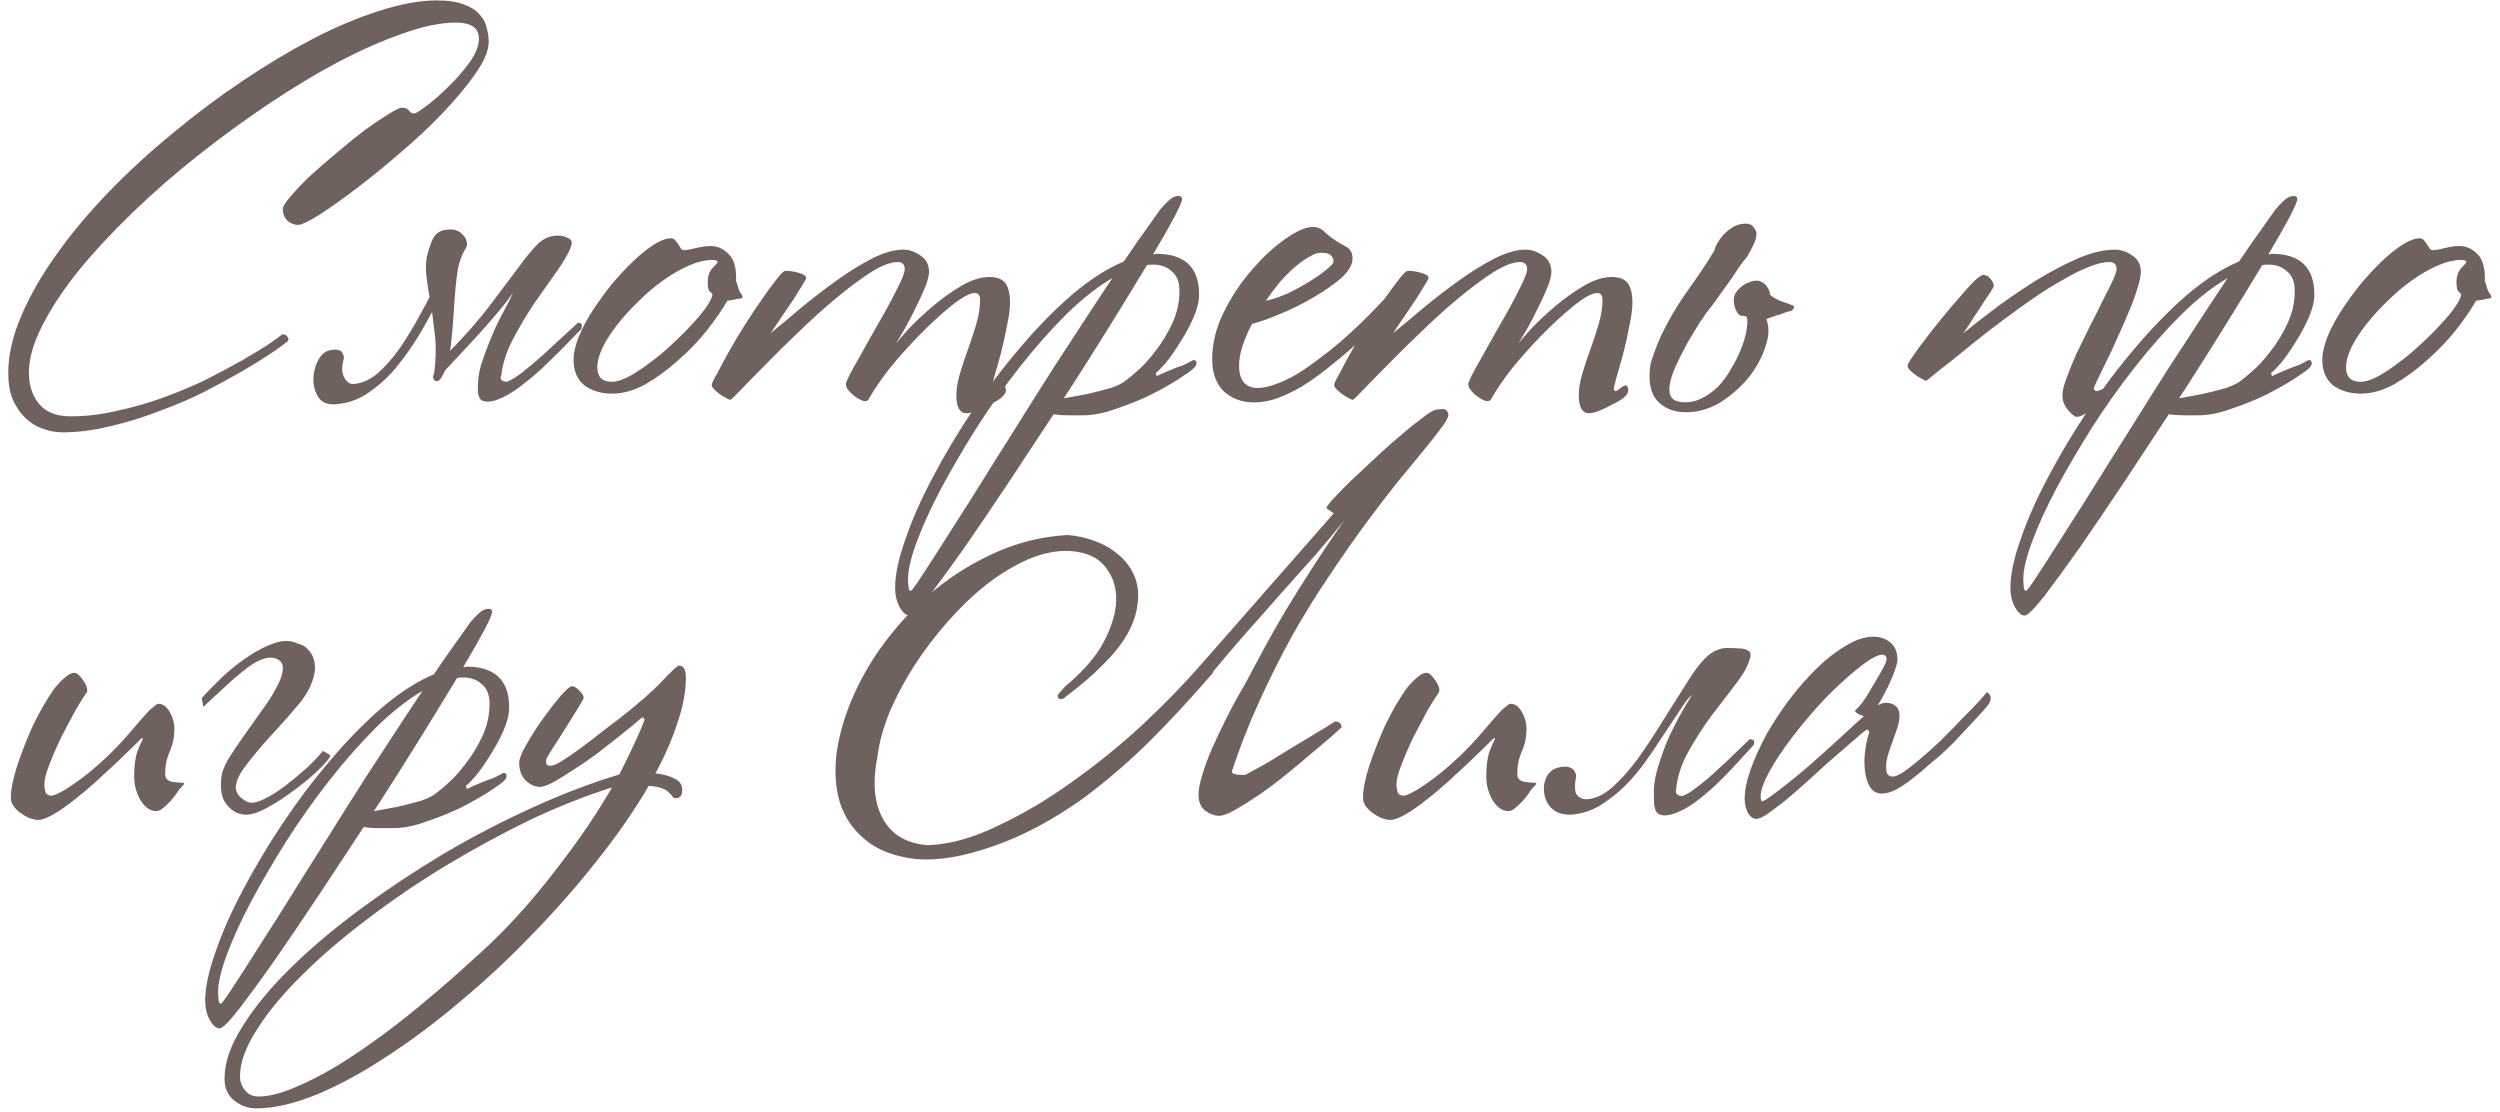 <?xml version="1.0" encoding="UTF-8"?> <svg xmlns="http://www.w3.org/2000/svg" width="218" height="97" viewBox="0 0 218 97" fill="none"><path d="M42.615 3.635C42.615 4.385 42.24 5.3 41.49 6.38C40.74 7.46 39.795 8.6 38.655 9.8C37.545 10.97 36.3 12.14 34.92 13.31C33.57 14.48 32.28 15.53 31.05 16.46C29.82 17.39 28.74 18.155 27.81 18.755C26.88 19.325 26.28 19.61 26.01 19.61C25.68 19.61 25.365 19.49 25.065 19.25C24.795 18.98 24.66 18.635 24.66 18.215C24.66 18.005 24.885 17.645 25.335 17.135C25.785 16.595 26.355 15.995 27.045 15.335C27.765 14.675 28.545 14 29.385 13.31C30.225 12.59 31.02 11.945 31.77 11.375C32.55 10.805 33.24 10.34 33.84 9.98C34.44 9.59 34.845 9.395 35.055 9.395C35.235 9.395 35.37 9.425 35.46 9.485C35.55 9.515 35.625 9.575 35.685 9.665C35.745 9.725 35.805 9.785 35.865 9.845C35.925 9.875 36.015 9.89 36.135 9.89C36.255 9.89 36.615 9.665 37.215 9.215C37.815 8.765 38.445 8.21 39.105 7.55C39.795 6.89 40.41 6.185 40.95 5.435C41.49 4.685 41.76 3.995 41.76 3.365C41.76 2.435 41.085 1.97 39.735 1.97C38.445 1.97 36.915 2.285 35.145 2.915C33.405 3.515 31.53 4.34 29.52 5.39C27.54 6.44 25.5 7.67 23.4 9.08C21.3 10.49 19.245 11.99 17.235 13.58C15.225 15.17 13.32 16.835 11.52 18.575C9.75 20.285 8.19 21.965 6.84 23.615C5.52 25.265 4.47 26.855 3.69 28.385C2.91 29.915 2.52 31.28 2.52 32.48C2.52 33.56 2.805 34.46 3.375 35.18C3.975 35.93 4.905 36.305 6.165 36.305C7.515 36.305 8.88 36.14 10.26 35.81C11.67 35.51 13.02 35.12 14.31 34.64C15.63 34.16 16.875 33.635 18.045 33.065C19.215 32.465 20.25 31.91 21.15 31.4C22.08 30.86 22.845 30.395 23.445 30.005C24.045 29.585 24.435 29.3 24.615 29.15C24.825 29.15 24.975 29.225 25.065 29.375C25.185 29.495 25.185 29.63 25.065 29.78C24.855 29.96 24.42 30.275 23.76 30.725C23.1 31.175 22.26 31.7 21.24 32.3C20.25 32.87 19.125 33.485 17.865 34.145C16.605 34.775 15.27 35.345 13.86 35.855C12.48 36.395 11.07 36.83 9.63 37.16C8.19 37.52 6.795 37.7 5.445 37.7C4.875 37.7 4.305 37.595 3.735 37.385C3.195 37.205 2.7 36.905 2.25 36.485C1.8 36.065 1.425 35.525 1.125 34.865C0.855 34.205 0.72 33.425 0.72 32.525C0.72 30.965 1.095 29.315 1.845 27.575C2.595 25.805 3.615 24.02 4.905 22.22C6.195 20.39 7.71 18.575 9.45 16.775C11.19 14.975 13.05 13.265 15.03 11.645C17.01 9.995 19.05 8.465 21.15 7.055C23.25 5.645 25.305 4.415 27.315 3.365C29.355 2.315 31.29 1.505 33.12 0.935C34.98 0.335 36.645 0.035 38.115 0.035C39.105 0.035 39.885 0.155 40.455 0.395C41.055 0.605 41.505 0.89 41.805 1.25C42.135 1.58 42.345 1.97 42.435 2.42C42.555 2.84 42.615 3.245 42.615 3.635ZM40.603 21.68C40.213 22.28 39.958 23.075 39.838 24.065C39.718 25.055 39.628 26.09 39.568 27.17C39.508 28.25 39.418 29.285 39.298 30.275L39.253 30.59C40.603 29.21 41.713 27.95 42.583 26.81C43.633 25.43 44.503 24.275 45.193 23.345C45.883 22.385 46.483 21.665 46.993 21.185C47.533 20.705 48.148 20.495 48.838 20.555C49.138 20.585 49.408 20.675 49.648 20.825C49.888 20.945 49.918 21.215 49.738 21.635C49.528 22.175 49.123 22.865 48.523 23.705C47.923 24.545 47.278 25.46 46.588 26.45C45.928 27.44 45.313 28.475 44.743 29.555C44.173 30.635 43.828 31.7 43.708 32.75C43.618 32.9 43.633 33.035 43.753 33.155C43.873 33.245 44.023 33.29 44.203 33.29C44.533 33.17 44.998 32.885 45.598 32.435C46.198 31.955 46.798 31.445 47.398 30.905C48.028 30.335 48.613 29.795 49.153 29.285C49.723 28.775 50.128 28.4 50.368 28.16C50.458 28.13 50.548 28.145 50.638 28.205C50.758 28.265 50.773 28.43 50.683 28.7C50.233 29.15 49.708 29.69 49.108 30.32C48.508 30.92 47.878 31.535 47.218 32.165C46.558 32.765 45.883 33.32 45.193 33.83C44.503 34.34 43.843 34.7 43.213 34.91C42.703 35.06 42.298 35.06 41.998 34.91C41.728 34.73 41.623 34.265 41.683 33.515C41.683 33.005 41.773 32.435 41.953 31.805C42.163 31.145 42.403 30.485 42.673 29.825C42.943 29.135 43.228 28.49 43.528 27.89C43.858 27.26 44.143 26.72 44.383 26.27C44.533 25.97 44.653 25.715 44.743 25.505C44.353 26.075 43.903 26.66 43.393 27.26C42.733 28.04 42.073 28.79 41.413 29.51C40.753 30.23 40.138 30.89 39.568 31.49C39.298 31.79 39.058 32.045 38.848 32.255L38.623 32.66C38.413 33.14 38.188 33.32 37.948 33.2C37.738 33.08 37.708 32.855 37.858 32.525C38.008 31.415 38.038 30.38 37.948 29.42C37.858 28.64 37.768 27.905 37.678 27.215C37.618 27.305 37.558 27.41 37.498 27.53C37.078 28.34 36.583 29.18 36.013 30.05C35.443 30.92 34.828 31.73 34.168 32.48C33.508 33.2 32.788 33.815 32.008 34.325C31.228 34.835 30.403 35.135 29.533 35.225C28.753 35.345 28.183 35.18 27.823 34.73C27.493 34.25 27.328 33.71 27.328 33.11C27.328 32.48 27.478 31.895 27.778 31.355C28.078 30.815 28.498 30.53 29.038 30.5C29.248 30.47 29.428 30.485 29.578 30.545C29.758 30.575 29.893 30.755 29.983 31.085V31.265C29.863 31.685 29.818 32.045 29.848 32.345C29.878 32.615 29.953 32.84 30.073 33.02C30.193 33.2 30.328 33.335 30.478 33.425C30.658 33.485 30.823 33.5 30.973 33.47C31.663 33.38 32.308 33.08 32.908 32.57C33.538 32.03 34.168 31.325 34.798 30.455C35.428 29.555 36.073 28.49 36.733 27.26C36.973 26.84 37.213 26.39 37.453 25.91C37.363 25.4 37.288 24.905 37.228 24.425C37.108 23.675 37.108 22.985 37.228 22.355C37.468 21.395 37.723 20.765 37.993 20.465C38.293 20.135 38.773 19.985 39.433 20.015C39.583 20.015 39.748 20.06 39.928 20.15C40.138 20.24 40.303 20.375 40.423 20.555C40.573 20.705 40.663 20.885 40.693 21.095C40.753 21.275 40.723 21.47 40.603 21.68ZM64.64 25.64C64.85 25.91 64.775 26.045 64.415 26.045C64.325 26.045 64.19 26.075 64.01 26.135C63.83 26.165 63.635 26.195 63.425 26.225C62.975 27.005 62.375 27.875 61.625 28.835C60.875 29.765 60.035 30.635 59.105 31.445C58.205 32.255 57.26 32.945 56.27 33.515C55.28 34.055 54.32 34.325 53.39 34.325C52.43 34.325 51.62 34.085 50.96 33.605C50.33 33.095 50.015 32.345 50.015 31.355C50.015 30.785 50.165 30.125 50.465 29.375C50.765 28.625 51.17 27.86 51.68 27.08C52.19 26.3 52.745 25.535 53.345 24.785C53.975 24.035 54.605 23.36 55.235 22.76C55.865 22.16 56.465 21.68 57.035 21.32C57.605 20.96 58.1 20.78 58.52 20.78C58.67 20.78 58.79 20.84 58.88 20.96C58.97 21.05 59.06 21.17 59.15 21.32C59.24 21.44 59.315 21.56 59.375 21.68C59.465 21.77 59.555 21.815 59.645 21.815C59.855 21.815 60.2 21.755 60.68 21.635C61.16 21.515 61.595 21.455 61.985 21.455C62.555 21.455 63.065 21.68 63.515 22.13C63.965 22.55 64.19 23.255 64.19 24.245V24.515C64.28 24.755 64.355 24.995 64.415 25.235C64.505 25.445 64.58 25.58 64.64 25.64ZM62.57 22.85C62.57 22.73 62.42 22.67 62.12 22.67C61.49 22.67 60.8 22.835 60.05 23.165C59.3 23.495 58.55 23.93 57.8 24.47C57.08 24.98 56.375 25.58 55.685 26.27C54.995 26.93 54.38 27.605 53.84 28.295C53.3 28.985 52.865 29.66 52.535 30.32C52.235 30.98 52.085 31.55 52.085 32.03C52.085 32.87 52.505 33.29 53.345 33.29C53.765 33.29 54.26 33.14 54.83 32.84C55.43 32.51 56.045 32.105 56.675 31.625C57.335 31.145 57.98 30.605 58.61 30.005C59.27 29.405 59.855 28.82 60.365 28.25C60.905 27.68 61.325 27.17 61.625 26.72C61.955 26.24 62.12 25.88 62.12 25.64C62.06 25.58 61.97 25.49 61.85 25.37C61.76 25.25 61.715 24.995 61.715 24.605C61.715 24.095 61.85 23.69 62.12 23.39C62.42 23.09 62.57 22.91 62.57 22.85ZM88.074 26.405C88.074 26.915 87.984 27.59 87.804 28.43C87.654 29.24 87.474 30.05 87.264 30.86C87.054 31.64 86.859 32.33 86.679 32.93C86.529 33.5 86.454 33.8 86.454 33.83C86.454 34.01 86.499 34.1 86.589 34.1C86.679 34.1 86.814 34.025 86.994 33.875C87.204 33.695 87.369 33.605 87.489 33.605C87.579 33.605 87.639 33.665 87.669 33.785C87.699 33.875 87.714 33.965 87.714 34.055C87.714 34.235 87.579 34.445 87.309 34.685C87.039 34.895 86.709 35.09 86.319 35.27C85.959 35.48 85.584 35.66 85.194 35.81C84.804 35.96 84.504 36.035 84.294 36.035C83.694 36.035 83.394 35.51 83.394 34.46C83.394 33.92 83.499 33.29 83.709 32.57C83.919 31.85 84.159 31.13 84.429 30.41C84.699 29.66 84.939 28.925 85.149 28.205C85.359 27.455 85.464 26.78 85.464 26.18C85.464 25.76 85.314 25.55 85.014 25.55C84.564 25.55 83.874 25.925 82.944 26.675C82.014 27.425 81.039 28.325 80.019 29.375C79.149 30.275 78.324 31.205 77.544 32.165C76.794 33.125 76.194 34.01 75.744 34.82C75.654 34.97 75.489 35.015 75.249 34.955C75.009 34.865 74.769 34.73 74.529 34.55C74.289 34.37 74.079 34.16 73.899 33.92C73.749 33.68 73.719 33.47 73.809 33.29C73.929 32.99 74.139 32.57 74.439 32.03C74.769 31.46 75.114 30.845 75.474 30.185C75.864 29.495 76.254 28.805 76.644 28.115C77.064 27.395 77.439 26.72 77.769 26.09C78.099 25.46 78.369 24.92 78.579 24.47C78.789 23.99 78.894 23.66 78.894 23.48C78.894 23.06 78.684 22.85 78.264 22.85C77.664 22.85 76.884 23.15 75.924 23.75C74.994 24.35 73.989 25.1 72.909 26C71.859 26.87 70.794 27.83 69.714 28.88C68.634 29.9 67.659 30.86 66.789 31.76C65.919 32.63 65.199 33.365 64.629 33.965C64.059 34.565 63.744 34.865 63.684 34.865C63.624 34.865 63.519 34.82 63.369 34.73C63.189 34.64 63.009 34.535 62.829 34.415C62.619 34.265 62.439 34.115 62.289 33.965C62.139 33.815 62.064 33.68 62.064 33.56C62.064 33.44 62.214 33.125 62.514 32.615C62.784 32.075 63.129 31.43 63.549 30.68C63.969 29.93 64.434 29.15 64.944 28.34C65.484 27.5 65.994 26.735 66.474 26.045C66.954 25.355 67.374 24.785 67.734 24.335C68.094 23.855 68.349 23.615 68.499 23.615C68.859 23.615 69.249 23.675 69.669 23.795C70.089 23.915 70.299 24.065 70.299 24.245C70.299 24.305 70.194 24.5 69.984 24.83C69.804 25.13 69.564 25.52 69.264 26C68.964 26.45 68.619 26.96 68.229 27.53C67.869 28.07 67.524 28.58 67.194 29.06C68.004 28.4 68.904 27.65 69.894 26.81C70.914 25.97 71.949 25.175 72.999 24.425C74.049 23.675 75.069 23.045 76.059 22.535C77.079 22.025 77.979 21.77 78.759 21.77C79.269 21.77 79.764 21.935 80.244 22.265C80.754 22.595 81.009 23.075 81.009 23.705C81.009 24.035 80.889 24.5 80.649 25.1C80.409 25.67 80.124 26.285 79.794 26.945C79.494 27.575 79.179 28.175 78.849 28.745C78.519 29.315 78.279 29.72 78.129 29.96C78.309 29.72 78.684 29.285 79.254 28.655C79.854 28.025 80.544 27.38 81.324 26.72C82.134 26.03 82.974 25.43 83.844 24.92C84.714 24.41 85.524 24.155 86.274 24.155C86.934 24.155 87.399 24.335 87.669 24.695C87.939 25.055 88.074 25.625 88.074 26.405ZM104.56 25.685C104.56 26.285 104.395 26.96 104.065 27.71C103.735 28.46 103.345 29.18 102.895 29.87C102.475 30.56 102.055 31.16 101.635 31.67C101.215 32.15 100.93 32.435 100.78 32.525L100.87 32.795C100.99 32.735 101.185 32.645 101.455 32.525C101.725 32.405 102.01 32.285 102.31 32.165C102.61 32.045 102.895 31.94 103.165 31.85C103.435 31.73 103.645 31.625 103.795 31.535C103.915 31.445 104.02 31.4 104.11 31.4C104.26 31.4 104.335 31.49 104.335 31.67C104.335 31.85 104.215 32.03 103.975 32.21C103.855 32.33 103.45 32.615 102.76 33.065C102.1 33.485 101.305 33.935 100.375 34.415C99.445 34.865 98.44 35.27 97.36 35.63C96.31 36.02 95.335 36.215 94.435 36.215C94.075 36.215 93.655 36.215 93.175 36.215C92.695 36.215 92.26 36.185 91.87 36.125C90.67 37.955 89.395 39.89 88.045 41.93C86.665 44 85.375 45.905 84.175 47.645C82.945 49.385 81.895 50.825 81.025 51.965C80.125 53.105 79.555 53.675 79.315 53.675C79.015 53.675 78.73 53.435 78.46 52.955C78.19 52.475 78.055 51.905 78.055 51.245C78.055 50.105 78.355 48.695 78.955 47.015C79.525 45.335 80.32 43.535 81.34 41.615C82.33 39.725 83.485 37.79 84.805 35.81C86.125 33.83 87.52 31.985 88.99 30.275C90.46 28.535 91.96 27.005 93.49 25.685C95.05 24.365 96.55 23.405 97.99 22.805C98.8 21.605 99.49 20.615 100.06 19.835C100.63 19.025 100.99 18.515 101.14 18.305C101.38 18.005 101.635 17.735 101.905 17.495C102.175 17.225 102.46 17.09 102.76 17.09C102.97 17.09 103.075 17.18 103.075 17.36C103.075 17.54 102.85 18.065 102.4 18.935C101.95 19.775 101.335 20.855 100.555 22.175C100.615 22.175 100.66 22.175 100.69 22.175C100.72 22.145 100.765 22.13 100.825 22.13C103.315 22.13 104.56 23.315 104.56 25.685ZM102.85 25.37C102.85 24.59 102.625 24.02 102.175 23.66C101.755 23.27 101.215 23.075 100.555 23.075C100.315 23.075 100.135 23.09 100.015 23.12C99.055 24.71 97.99 26.45 96.82 28.34C95.65 30.23 94.465 32.105 93.265 33.965C93.175 34.115 93.085 34.25 92.995 34.37C92.935 34.46 92.86 34.58 92.77 34.73C93.13 34.67 93.55 34.595 94.03 34.505C94.54 34.415 95.035 34.31 95.515 34.19C95.995 34.07 96.445 33.95 96.865 33.83C97.285 33.68 97.6 33.545 97.81 33.425C98.11 33.245 98.53 32.915 99.07 32.435C99.64 31.955 100.195 31.355 100.735 30.635C101.305 29.915 101.8 29.105 102.22 28.205C102.64 27.305 102.85 26.36 102.85 25.37ZM97 24.245C95.71 24.995 94.36 26.06 92.95 27.44C91.57 28.82 90.22 30.35 88.9 32.03C87.58 33.71 86.335 35.465 85.165 37.295C83.995 39.155 82.96 40.925 82.06 42.605C81.16 44.315 80.455 45.86 79.945 47.24C79.435 48.62 79.18 49.7 79.18 50.48C79.18 50.75 79.195 50.99 79.225 51.2C79.225 51.41 79.3 51.515 79.45 51.515C79.48 51.515 79.675 51.26 80.035 50.75C80.365 50.24 80.815 49.55 81.385 48.68C81.925 47.84 82.555 46.85 83.275 45.71C83.995 44.6 84.745 43.415 85.525 42.155C86.305 40.895 87.115 39.605 87.955 38.285C88.765 36.995 89.545 35.75 90.295 34.55C91.405 32.78 92.545 31.01 93.715 29.24C94.885 27.44 95.98 25.775 97 24.245ZM122.804 25.235C122.444 25.655 121.859 26.33 121.049 27.26C120.239 28.16 119.159 29.21 117.809 30.41C117.119 31.01 116.414 31.595 115.694 32.165C114.974 32.735 114.254 33.245 113.534 33.695C112.814 34.115 112.094 34.46 111.374 34.73C110.684 34.97 110.024 35.09 109.394 35.09C108.314 35.09 107.429 34.775 106.739 34.145C106.049 33.485 105.704 32.54 105.704 31.31C105.704 29.93 106.049 28.55 106.739 27.17C107.429 25.79 108.254 24.56 109.214 23.48C110.174 22.37 111.134 21.485 112.094 20.825C113.084 20.135 113.879 19.79 114.479 19.79C114.899 19.79 115.244 19.94 115.514 20.24C115.814 20.51 116.099 20.735 116.369 20.915C116.639 21.095 116.969 21.29 117.359 21.5C117.749 21.71 117.944 22.055 117.944 22.535C117.944 23.075 117.614 23.645 116.954 24.245C116.294 24.815 115.499 25.37 114.569 25.91C113.669 26.45 112.709 26.93 111.689 27.35C110.699 27.77 109.859 28.07 109.169 28.25C108.839 28.88 108.569 29.51 108.359 30.14C108.149 30.77 108.044 31.355 108.044 31.895C108.044 32.495 108.179 32.975 108.449 33.335C108.749 33.665 109.139 33.83 109.619 33.83C110.099 33.83 110.624 33.725 111.194 33.515C111.794 33.305 112.409 33.02 113.039 32.66C113.669 32.27 114.299 31.835 114.929 31.355C115.589 30.875 116.234 30.365 116.864 29.825C118.034 28.805 119.114 27.77 120.104 26.72C121.124 25.67 121.889 24.8 122.399 24.11C122.669 24.11 122.834 24.245 122.894 24.515C122.984 24.755 122.954 24.995 122.804 25.235ZM116.279 22.805C116.279 22.595 116.204 22.415 116.054 22.265C115.934 22.115 115.634 22.04 115.154 22.04C114.884 22.04 114.554 22.16 114.164 22.4C113.774 22.61 113.354 22.91 112.904 23.3C112.484 23.66 112.049 24.095 111.599 24.605C111.179 25.115 110.774 25.655 110.384 26.225C110.954 26.105 111.584 25.895 112.274 25.595C112.964 25.265 113.594 24.92 114.164 24.56C114.764 24.2 115.259 23.855 115.649 23.525C116.069 23.195 116.279 22.955 116.279 22.805ZM142.347 26.405C142.347 26.915 142.257 27.59 142.077 28.43C141.927 29.24 141.747 30.05 141.537 30.86C141.327 31.64 141.132 32.33 140.952 32.93C140.802 33.5 140.727 33.8 140.727 33.83C140.727 34.01 140.772 34.1 140.862 34.1C140.952 34.1 141.087 34.025 141.267 33.875C141.477 33.695 141.642 33.605 141.762 33.605C141.852 33.605 141.912 33.665 141.942 33.785C141.972 33.875 141.987 33.965 141.987 34.055C141.987 34.235 141.852 34.445 141.582 34.685C141.312 34.895 140.982 35.09 140.592 35.27C140.232 35.48 139.857 35.66 139.467 35.81C139.077 35.96 138.777 36.035 138.567 36.035C137.967 36.035 137.667 35.51 137.667 34.46C137.667 33.92 137.772 33.29 137.982 32.57C138.192 31.85 138.432 31.13 138.702 30.41C138.972 29.66 139.212 28.925 139.422 28.205C139.632 27.455 139.737 26.78 139.737 26.18C139.737 25.76 139.587 25.55 139.287 25.55C138.837 25.55 138.147 25.925 137.217 26.675C136.287 27.425 135.312 28.325 134.292 29.375C133.422 30.275 132.597 31.205 131.817 32.165C131.067 33.125 130.467 34.01 130.017 34.82C129.927 34.97 129.762 35.015 129.522 34.955C129.282 34.865 129.042 34.73 128.802 34.55C128.562 34.37 128.352 34.16 128.172 33.92C128.022 33.68 127.992 33.47 128.082 33.29C128.202 32.99 128.412 32.57 128.712 32.03C129.042 31.46 129.387 30.845 129.747 30.185C130.137 29.495 130.527 28.805 130.917 28.115C131.337 27.395 131.712 26.72 132.042 26.09C132.372 25.46 132.642 24.92 132.852 24.47C133.062 23.99 133.167 23.66 133.167 23.48C133.167 23.06 132.957 22.85 132.537 22.85C131.937 22.85 131.157 23.15 130.197 23.75C129.267 24.35 128.262 25.1 127.182 26C126.132 26.87 125.067 27.83 123.987 28.88C122.907 29.9 121.932 30.86 121.062 31.76C120.192 32.63 119.472 33.365 118.902 33.965C118.332 34.565 118.017 34.865 117.957 34.865C117.897 34.865 117.792 34.82 117.642 34.73C117.462 34.64 117.282 34.535 117.102 34.415C116.892 34.265 116.712 34.115 116.562 33.965C116.412 33.815 116.337 33.68 116.337 33.56C116.337 33.44 116.487 33.125 116.787 32.615C117.057 32.075 117.402 31.43 117.822 30.68C118.242 29.93 118.707 29.15 119.217 28.34C119.757 27.5 120.267 26.735 120.747 26.045C121.227 25.355 121.647 24.785 122.007 24.335C122.367 23.855 122.622 23.615 122.772 23.615C123.132 23.615 123.522 23.675 123.942 23.795C124.362 23.915 124.572 24.065 124.572 24.245C124.572 24.305 124.467 24.5 124.257 24.83C124.077 25.13 123.837 25.52 123.537 26C123.237 26.45 122.892 26.96 122.502 27.53C122.142 28.07 121.797 28.58 121.467 29.06C122.277 28.4 123.177 27.65 124.167 26.81C125.187 25.97 126.222 25.175 127.272 24.425C128.322 23.675 129.342 23.045 130.332 22.535C131.352 22.025 132.252 21.77 133.032 21.77C133.542 21.77 134.037 21.935 134.517 22.265C135.027 22.595 135.282 23.075 135.282 23.705C135.282 24.035 135.162 24.5 134.922 25.1C134.682 25.67 134.397 26.285 134.067 26.945C133.767 27.575 133.452 28.175 133.122 28.745C132.792 29.315 132.552 29.72 132.402 29.96C132.582 29.72 132.957 29.285 133.527 28.655C134.127 28.025 134.817 27.38 135.597 26.72C136.407 26.03 137.247 25.43 138.117 24.92C138.987 24.41 139.797 24.155 140.547 24.155C141.207 24.155 141.672 24.335 141.942 24.695C142.212 25.055 142.347 25.625 142.347 26.405ZM154.018 27.845C154.288 28.475 154.273 29.24 153.973 30.14C153.703 31.04 153.238 31.925 152.578 32.795C151.918 33.635 151.108 34.37 150.148 35C149.218 35.6 148.228 35.915 147.178 35.945C146.038 35.975 145.153 35.645 144.523 34.955C143.893 34.265 143.698 33.17 143.938 31.67C144.328 30.44 144.748 29.405 145.198 28.565C145.648 27.695 146.113 26.9 146.593 26.18C147.073 25.46 147.553 24.77 148.033 24.11C148.513 23.42 149.008 22.655 149.518 21.815C149.518 21.665 149.593 21.47 149.743 21.23C149.893 20.96 150.073 20.705 150.283 20.465C150.523 20.225 150.778 20.015 151.048 19.835C151.348 19.655 151.648 19.55 151.948 19.52C152.398 19.46 152.713 19.55 152.893 19.79C153.103 20.03 153.193 20.255 153.163 20.465C153.163 20.705 153.058 21.035 152.848 21.455C152.638 21.875 152.458 22.205 152.308 22.445C152.218 22.535 152.038 22.76 151.768 23.12C151.528 23.48 151.258 23.885 150.958 24.335C150.658 24.755 150.343 25.19 150.013 25.64C149.713 26.09 149.443 26.465 149.203 26.765C148.963 27.035 148.648 27.47 148.258 28.07C147.868 28.67 147.478 29.315 147.088 30.005C146.728 30.665 146.398 31.325 146.098 31.985C145.828 32.615 145.663 33.125 145.603 33.515C145.453 34.445 145.753 34.955 146.503 35.045C147.133 35.135 147.733 35.045 148.303 34.775C148.873 34.505 149.383 34.145 149.833 33.695C150.283 33.215 150.673 32.675 151.003 32.075C151.363 31.475 151.648 30.89 151.858 30.32C152.098 29.72 152.248 29.18 152.308 28.7C152.398 28.22 152.398 27.86 152.308 27.62C152.188 27.56 152.023 27.53 151.813 27.53C151.633 27.5 151.468 27.29 151.318 26.9C151.138 26.39 151.138 25.955 151.318 25.595C151.528 25.235 151.858 24.935 152.308 24.695C152.878 24.455 153.298 24.41 153.568 24.56C153.868 24.68 154.108 24.95 154.288 25.37C154.318 25.46 154.333 25.565 154.333 25.685C154.543 25.895 154.873 26.09 155.323 26.27C155.803 26.42 156.088 26.525 156.178 26.585C156.538 26.675 156.538 26.855 156.178 27.125C156.118 27.125 155.983 27.155 155.773 27.215C155.593 27.275 155.383 27.35 155.143 27.44C154.903 27.5 154.678 27.575 154.468 27.665C154.258 27.725 154.108 27.785 154.018 27.845ZM186.682 23.705C186.682 24.065 186.577 24.56 186.367 25.19C186.187 25.82 185.932 26.51 185.602 27.26C185.302 27.98 184.972 28.73 184.612 29.51C184.282 30.29 183.952 30.995 183.622 31.625C183.322 32.255 183.067 32.78 182.857 33.2C182.677 33.59 182.587 33.8 182.587 33.83C182.587 34.01 182.662 34.1 182.812 34.1C182.962 34.1 183.172 34.025 183.442 33.875C183.712 33.695 183.937 33.605 184.117 33.605C184.237 33.605 184.312 33.665 184.342 33.785C184.372 33.875 184.387 33.965 184.387 34.055C184.387 34.145 184.252 34.31 183.982 34.55C183.712 34.79 183.382 35.045 182.992 35.315C182.632 35.585 182.272 35.825 181.912 36.035C181.552 36.245 181.282 36.35 181.102 36.35C180.922 36.35 180.667 36.155 180.337 35.765C180.007 35.375 179.842 34.94 179.842 34.46C179.842 34.1 179.962 33.605 180.202 32.975C180.442 32.315 180.727 31.61 181.057 30.86C181.417 30.11 181.792 29.345 182.182 28.565C182.602 27.755 182.977 27.005 183.307 26.315C183.667 25.625 183.967 25.025 184.207 24.515C184.447 24.005 184.567 23.66 184.567 23.48C184.567 23.06 184.357 22.85 183.937 22.85C183.427 22.85 182.812 23 182.092 23.3C181.402 23.57 180.652 23.945 179.842 24.425C179.032 24.875 178.192 25.4 177.322 26C176.452 26.6 175.597 27.215 174.757 27.845C173.857 28.505 173.002 29.165 172.192 29.825C171.412 30.455 170.707 31.025 170.077 31.535C169.447 32.015 168.937 32.42 168.547 32.75C168.187 33.05 167.992 33.2 167.962 33.2C167.902 33.2 167.797 33.155 167.647 33.065C167.467 32.975 167.287 32.87 167.107 32.75C166.897 32.6 166.717 32.45 166.567 32.3C166.417 32.15 166.342 32.015 166.342 31.895C166.342 31.775 166.492 31.505 166.792 31.085C167.062 30.665 167.422 30.17 167.872 29.6C168.322 29 168.817 28.37 169.357 27.71C169.897 27.05 170.407 26.45 170.887 25.91C171.367 25.34 171.787 24.875 172.147 24.515C172.537 24.155 172.807 23.975 172.957 23.975C173.197 23.975 173.407 24.095 173.587 24.335C173.767 24.545 173.857 24.74 173.857 24.92C173.857 24.98 173.782 25.13 173.632 25.37C173.482 25.61 173.272 25.925 173.002 26.315C172.762 26.705 172.477 27.14 172.147 27.62C171.847 28.1 171.532 28.58 171.202 29.06C172.012 28.4 172.972 27.65 174.082 26.81C175.222 25.97 176.392 25.175 177.592 24.425C178.822 23.675 180.022 23.045 181.192 22.535C182.392 22.025 183.472 21.77 184.432 21.77C184.942 21.77 185.437 21.935 185.917 22.265C186.427 22.595 186.682 23.075 186.682 23.705ZM201.811 25.685C201.811 26.285 201.646 26.96 201.316 27.71C200.986 28.46 200.596 29.18 200.146 29.87C199.726 30.56 199.306 31.16 198.886 31.67C198.466 32.15 198.181 32.435 198.031 32.525L198.121 32.795C198.241 32.735 198.436 32.645 198.706 32.525C198.976 32.405 199.261 32.285 199.561 32.165C199.861 32.045 200.146 31.94 200.416 31.85C200.686 31.73 200.896 31.625 201.046 31.535C201.166 31.445 201.271 31.4 201.361 31.4C201.511 31.4 201.586 31.49 201.586 31.67C201.586 31.85 201.466 32.03 201.226 32.21C201.106 32.33 200.701 32.615 200.011 33.065C199.351 33.485 198.556 33.935 197.626 34.415C196.696 34.865 195.691 35.27 194.611 35.63C193.561 36.02 192.586 36.215 191.686 36.215C191.326 36.215 190.906 36.215 190.426 36.215C189.946 36.215 189.511 36.185 189.121 36.125C187.921 37.955 186.646 39.89 185.296 41.93C183.916 44 182.626 45.905 181.426 47.645C180.196 49.385 179.146 50.825 178.276 51.965C177.376 53.105 176.806 53.675 176.566 53.675C176.266 53.675 175.981 53.435 175.711 52.955C175.441 52.475 175.306 51.905 175.306 51.245C175.306 50.105 175.606 48.695 176.206 47.015C176.776 45.335 177.571 43.535 178.591 41.615C179.581 39.725 180.736 37.79 182.056 35.81C183.376 33.83 184.771 31.985 186.241 30.275C187.711 28.535 189.211 27.005 190.741 25.685C192.301 24.365 193.801 23.405 195.241 22.805C196.051 21.605 196.741 20.615 197.311 19.835C197.881 19.025 198.241 18.515 198.391 18.305C198.631 18.005 198.886 17.735 199.156 17.495C199.426 17.225 199.711 17.09 200.011 17.09C200.221 17.09 200.326 17.18 200.326 17.36C200.326 17.54 200.101 18.065 199.651 18.935C199.201 19.775 198.586 20.855 197.806 22.175C197.866 22.175 197.911 22.175 197.941 22.175C197.971 22.145 198.016 22.13 198.076 22.13C200.566 22.13 201.811 23.315 201.811 25.685ZM200.101 25.37C200.101 24.59 199.876 24.02 199.426 23.66C199.006 23.27 198.466 23.075 197.806 23.075C197.566 23.075 197.386 23.09 197.266 23.12C196.306 24.71 195.241 26.45 194.071 28.34C192.901 30.23 191.716 32.105 190.516 33.965C190.426 34.115 190.336 34.25 190.246 34.37C190.186 34.46 190.111 34.58 190.021 34.73C190.381 34.67 190.801 34.595 191.281 34.505C191.791 34.415 192.286 34.31 192.766 34.19C193.246 34.07 193.696 33.95 194.116 33.83C194.536 33.68 194.851 33.545 195.061 33.425C195.361 33.245 195.781 32.915 196.321 32.435C196.891 31.955 197.446 31.355 197.986 30.635C198.556 29.915 199.051 29.105 199.471 28.205C199.891 27.305 200.101 26.36 200.101 25.37ZM194.251 24.245C192.961 24.995 191.611 26.06 190.201 27.44C188.821 28.82 187.471 30.35 186.151 32.03C184.831 33.71 183.586 35.465 182.416 37.295C181.246 39.155 180.211 40.925 179.311 42.605C178.411 44.315 177.706 45.86 177.196 47.24C176.686 48.62 176.431 49.7 176.431 50.48C176.431 50.75 176.446 50.99 176.476 51.2C176.476 51.41 176.551 51.515 176.701 51.515C176.731 51.515 176.926 51.26 177.286 50.75C177.616 50.24 178.066 49.55 178.636 48.68C179.176 47.84 179.806 46.85 180.526 45.71C181.246 44.6 181.996 43.415 182.776 42.155C183.556 40.895 184.366 39.605 185.206 38.285C186.016 36.995 186.796 35.75 187.546 34.55C188.656 32.78 189.796 31.01 190.966 29.24C192.136 27.44 193.231 25.775 194.251 24.245ZM217.13 25.64C217.34 25.91 217.265 26.045 216.905 26.045C216.815 26.045 216.68 26.075 216.5 26.135C216.32 26.165 216.125 26.195 215.915 26.225C215.465 27.005 214.865 27.875 214.115 28.835C213.365 29.765 212.525 30.635 211.595 31.445C210.695 32.255 209.75 32.945 208.76 33.515C207.77 34.055 206.81 34.325 205.88 34.325C204.92 34.325 204.11 34.085 203.45 33.605C202.82 33.095 202.505 32.345 202.505 31.355C202.505 30.785 202.655 30.125 202.955 29.375C203.255 28.625 203.66 27.86 204.17 27.08C204.68 26.3 205.235 25.535 205.835 24.785C206.465 24.035 207.095 23.36 207.725 22.76C208.355 22.16 208.955 21.68 209.525 21.32C210.095 20.96 210.59 20.78 211.01 20.78C211.16 20.78 211.28 20.84 211.37 20.96C211.46 21.05 211.55 21.17 211.64 21.32C211.73 21.44 211.805 21.56 211.865 21.68C211.955 21.77 212.045 21.815 212.135 21.815C212.345 21.815 212.69 21.755 213.17 21.635C213.65 21.515 214.085 21.455 214.475 21.455C215.045 21.455 215.555 21.68 216.005 22.13C216.455 22.55 216.68 23.255 216.68 24.245V24.515C216.77 24.755 216.845 24.995 216.905 25.235C216.995 25.445 217.07 25.58 217.13 25.64ZM215.06 22.85C215.06 22.73 214.91 22.67 214.61 22.67C213.98 22.67 213.29 22.835 212.54 23.165C211.79 23.495 211.04 23.93 210.29 24.47C209.57 24.98 208.865 25.58 208.175 26.27C207.485 26.93 206.87 27.605 206.33 28.295C205.79 28.985 205.355 29.66 205.025 30.32C204.725 30.98 204.575 31.55 204.575 32.03C204.575 32.87 204.995 33.29 205.835 33.29C206.255 33.29 206.75 33.14 207.32 32.84C207.92 32.51 208.535 32.105 209.165 31.625C209.825 31.145 210.47 30.605 211.1 30.005C211.76 29.405 212.345 28.82 212.855 28.25C213.395 27.68 213.815 27.17 214.115 26.72C214.445 26.24 214.61 25.88 214.61 25.64C214.55 25.58 214.46 25.49 214.34 25.37C214.25 25.25 214.205 24.995 214.205 24.605C214.205 24.095 214.34 23.69 214.61 23.39C214.91 23.09 215.06 22.91 215.06 22.85ZM16.065 68.345C16.065 68.375 15.945 68.51 15.705 68.75C15.645 68.81 15.54 68.96 15.39 69.2C15.24 69.41 15.06 69.635 14.85 69.875C14.64 70.085 14.43 70.28 14.22 70.46C14.01 70.64 13.815 70.73 13.635 70.73C13.125 70.73 12.675 70.43 12.285 69.83C11.895 69.2 11.7 68.48 11.7 67.67C11.7 66.8 11.79 66.095 11.97 65.555C12.18 65.015 12.345 64.64 12.465 64.43L12.375 64.34C12.315 64.4 12.09 64.625 11.7 65.015C11.34 65.375 10.875 65.825 10.305 66.365C9.765 66.875 9.15 67.445 8.46 68.075C7.8 68.675 7.14 69.23 6.48 69.74C5.85 70.25 5.25 70.67 4.68 71C4.11 71.33 3.66 71.495 3.33 71.495C3.09 71.495 2.82 71.435 2.52 71.315C2.25 71.195 1.995 71.045 1.755 70.865C1.515 70.685 1.32 70.49 1.17 70.28C1.02 70.04 0.945 69.8 0.945 69.56C0.945 68.87 1.125 67.955 1.485 66.815C1.875 65.645 2.325 64.49 2.835 63.35C3.135 62.72 3.45 62.12 3.78 61.55C4.11 60.98 4.425 60.485 4.725 60.065C5.055 59.645 5.37 59.315 5.67 59.075C5.97 58.805 6.24 58.67 6.48 58.67C6.69 58.67 6.93 58.865 7.2 59.255C7.47 59.615 7.605 59.915 7.605 60.155C7.605 60.275 7.59 60.35 7.56 60.38C7.32 60.71 6.99 61.235 6.57 61.955C6.18 62.675 5.775 63.44 5.355 64.25C4.965 65.06 4.62 65.855 4.32 66.635C4.02 67.385 3.87 67.97 3.87 68.39C3.87 68.6 3.9 68.825 3.96 69.065C4.05 69.275 4.215 69.38 4.455 69.38C4.635 69.38 4.89 69.29 5.22 69.11C5.58 68.93 5.97 68.69 6.39 68.39C6.84 68.09 7.305 67.745 7.785 67.355C8.295 66.935 8.805 66.485 9.315 66.005C10.095 65.255 10.8 64.505 11.43 63.755C12.09 62.975 12.63 62.36 13.05 61.91C13.23 61.76 13.38 61.64 13.5 61.55C13.62 61.43 13.725 61.37 13.815 61.37C14.205 61.37 14.535 61.61 14.805 62.09C15.075 62.57 15.21 63.05 15.21 63.53C15.21 64.25 15.075 64.91 14.805 65.51C14.535 66.11 14.4 66.77 14.4 67.49C14.4 67.85 14.595 68.075 14.985 68.165C15.375 68.225 15.675 68.255 15.885 68.255C16.005 68.255 16.065 68.285 16.065 68.345ZM17.592 60.875C18.102 60.305 18.717 59.675 19.437 58.985C20.187 58.295 20.952 57.695 21.732 57.185C22.512 56.675 23.262 56.3 23.982 56.06C24.732 55.82 25.377 55.835 25.917 56.105C26.337 56.195 26.682 56.405 26.952 56.735C27.222 57.035 27.387 57.425 27.447 57.905C27.507 58.355 27.432 58.865 27.222 59.435C27.042 59.975 26.712 60.56 26.232 61.19C25.302 62.3 24.402 63.32 23.532 64.25C22.692 65.18 22.002 66.005 21.462 66.725C20.922 67.415 20.622 68.03 20.562 68.57C20.532 69.11 20.862 69.56 21.552 69.92C21.912 70.07 22.392 69.995 22.992 69.695C23.622 69.395 24.267 68.99 24.927 68.48C25.587 67.97 26.217 67.445 26.817 66.905C27.417 66.335 27.867 65.855 28.167 65.465C28.227 65.525 28.347 65.6 28.527 65.69C28.737 65.78 28.827 65.87 28.797 65.96C28.587 66.32 28.137 66.815 27.447 67.445C26.787 68.045 26.052 68.63 25.242 69.2C24.462 69.77 23.682 70.25 22.902 70.64C22.122 71 21.522 71.12 21.102 71C20.622 70.94 20.172 70.655 19.752 70.145C19.332 69.635 19.182 68.855 19.302 67.805C19.332 67.385 19.527 66.86 19.887 66.23C20.277 65.6 20.727 64.925 21.237 64.205C21.747 63.485 22.257 62.765 22.767 62.045C23.307 61.325 23.742 60.65 24.072 60.02C24.432 59.39 24.627 58.85 24.657 58.4C24.717 57.92 24.507 57.59 24.027 57.41C23.637 57.29 23.202 57.335 22.722 57.545C22.272 57.725 21.777 58.04 21.237 58.49C20.697 58.91 20.127 59.405 19.527 59.975C18.927 60.515 18.327 61.07 17.727 61.64L17.592 60.875ZM44.399 61.685C44.399 62.285 44.234 62.96 43.904 63.71C43.574 64.46 43.184 65.18 42.734 65.87C42.314 66.56 41.894 67.16 41.474 67.67C41.054 68.15 40.769 68.435 40.619 68.525L40.709 68.795C40.829 68.735 41.024 68.645 41.294 68.525C41.564 68.405 41.849 68.285 42.149 68.165C42.449 68.045 42.734 67.94 43.004 67.85C43.274 67.73 43.484 67.625 43.634 67.535C43.754 67.445 43.859 67.4 43.949 67.4C44.099 67.4 44.174 67.49 44.174 67.67C44.174 67.85 44.054 68.03 43.814 68.21C43.694 68.33 43.289 68.615 42.599 69.065C41.939 69.485 41.144 69.935 40.214 70.415C39.284 70.865 38.279 71.27 37.199 71.63C36.149 72.02 35.174 72.215 34.274 72.215C33.914 72.215 33.494 72.215 33.014 72.215C32.534 72.215 32.099 72.185 31.709 72.125C30.509 73.955 29.234 75.89 27.884 77.93C26.504 80 25.214 81.905 24.014 83.645C22.784 85.385 21.734 86.825 20.864 87.965C19.964 89.105 19.394 89.675 19.154 89.675C18.854 89.675 18.569 89.435 18.299 88.955C18.029 88.475 17.894 87.905 17.894 87.245C17.894 86.105 18.194 84.695 18.794 83.015C19.364 81.335 20.159 79.535 21.179 77.615C22.169 75.725 23.324 73.79 24.644 71.81C25.964 69.83 27.359 67.985 28.829 66.275C30.299 64.535 31.799 63.005 33.329 61.685C34.889 60.365 36.389 59.405 37.829 58.805C38.639 57.605 39.329 56.615 39.899 55.835C40.469 55.025 40.829 54.515 40.979 54.305C41.219 54.005 41.474 53.735 41.744 53.495C42.014 53.225 42.299 53.09 42.599 53.09C42.809 53.09 42.914 53.18 42.914 53.36C42.914 53.54 42.689 54.065 42.239 54.935C41.789 55.775 41.174 56.855 40.394 58.175C40.454 58.175 40.499 58.175 40.529 58.175C40.559 58.145 40.604 58.13 40.664 58.13C43.154 58.13 44.399 59.315 44.399 61.685ZM42.689 61.37C42.689 60.59 42.464 60.02 42.014 59.66C41.594 59.27 41.054 59.075 40.394 59.075C40.154 59.075 39.974 59.09 39.854 59.12C38.894 60.71 37.829 62.45 36.659 64.34C35.489 66.23 34.304 68.105 33.104 69.965C33.014 70.115 32.924 70.25 32.834 70.37C32.774 70.46 32.699 70.58 32.609 70.73C32.969 70.67 33.389 70.595 33.869 70.505C34.379 70.415 34.874 70.31 35.354 70.19C35.834 70.07 36.284 69.95 36.704 69.83C37.124 69.68 37.439 69.545 37.649 69.425C37.949 69.245 38.369 68.915 38.909 68.435C39.479 67.955 40.034 67.355 40.574 66.635C41.144 65.915 41.639 65.105 42.059 64.205C42.479 63.305 42.689 62.36 42.689 61.37ZM36.839 60.245C35.549 60.995 34.199 62.06 32.789 63.44C31.409 64.82 30.059 66.35 28.739 68.03C27.419 69.71 26.174 71.465 25.004 73.295C23.834 75.155 22.799 76.925 21.899 78.605C20.999 80.315 20.294 81.86 19.784 83.24C19.274 84.62 19.019 85.7 19.019 86.48C19.019 86.75 19.034 86.99 19.064 87.2C19.064 87.41 19.139 87.515 19.289 87.515C19.319 87.515 19.514 87.26 19.874 86.75C20.204 86.24 20.654 85.55 21.224 84.68C21.764 83.84 22.394 82.85 23.114 81.71C23.834 80.6 24.584 79.415 25.364 78.155C26.144 76.895 26.954 75.605 27.794 74.285C28.604 72.995 29.384 71.75 30.134 70.55C31.244 68.78 32.384 67.01 33.554 65.24C34.724 63.44 35.819 61.775 36.839 60.245ZM59.808 59.12C59.808 60.29 59.568 61.58 59.088 62.99C58.638 64.4 57.993 65.885 57.153 67.445C57.813 67.505 58.368 67.655 58.818 67.895C59.268 68.105 59.493 68.435 59.493 68.885C59.493 69.365 59.298 69.605 58.908 69.605C58.818 69.605 58.728 69.56 58.638 69.47C58.578 69.35 58.473 69.23 58.323 69.11C58.203 68.96 58.008 68.84 57.738 68.75C57.468 68.63 57.078 68.555 56.568 68.525C55.368 70.595 53.898 72.725 52.158 74.915C50.418 77.135 48.543 79.28 46.533 81.35C44.523 83.45 42.423 85.415 40.233 87.245C38.043 89.105 35.883 90.725 33.753 92.105C31.623 93.515 29.583 94.625 27.633 95.435C25.653 96.245 23.883 96.65 22.323 96.65C21.633 96.65 21.003 96.425 20.433 95.975C19.863 95.525 19.578 94.88 19.578 94.04C19.578 92.66 20.103 91.145 21.153 89.495C22.173 87.845 23.568 86.15 25.338 84.41C27.078 82.7 29.103 80.99 31.413 79.28C33.693 77.6 36.108 75.995 38.658 74.465C41.208 72.965 43.803 71.615 46.443 70.415C49.083 69.215 51.603 68.255 54.003 67.535C54.423 66.725 54.813 65.93 55.173 65.15C55.563 64.34 55.908 63.545 56.208 62.765C56.148 62.555 56.043 62.51 55.893 62.63C55.833 62.69 55.608 62.885 55.218 63.215C54.858 63.515 54.393 63.89 53.823 64.34C53.253 64.79 52.638 65.27 51.978 65.78C51.318 66.26 50.658 66.71 49.998 67.13C49.368 67.55 48.783 67.91 48.243 68.21C47.733 68.48 47.343 68.615 47.073 68.615C46.653 68.615 46.248 68.435 45.858 68.075C45.468 67.685 45.273 67.16 45.273 66.5C45.273 66.17 45.483 65.645 45.903 64.925C46.323 64.175 46.803 63.425 47.343 62.675C47.883 61.925 48.393 61.265 48.873 60.695C49.383 60.125 49.713 59.84 49.863 59.84C50.073 59.84 50.298 59.975 50.538 60.245C50.778 60.485 50.898 60.68 50.898 60.83C50.898 60.92 50.718 61.25 50.358 61.82C50.028 62.36 49.653 62.96 49.233 63.62C48.843 64.25 48.468 64.835 48.108 65.375C47.778 65.915 47.613 66.215 47.613 66.275C47.613 66.395 47.628 66.515 47.658 66.635C47.688 66.725 47.808 66.77 48.018 66.77C48.258 66.77 48.603 66.62 49.053 66.32C49.533 66.02 50.058 65.66 50.628 65.24C51.198 64.82 51.768 64.385 52.338 63.935C52.908 63.485 53.418 63.095 53.868 62.765C55.608 61.415 56.898 60.29 57.738 59.39C58.578 58.49 59.073 58.04 59.223 58.04C59.613 58.04 59.808 58.4 59.808 59.12ZM53.373 68.66C51.093 69.38 48.708 70.325 46.218 71.495C43.758 72.695 41.328 74.015 38.928 75.455C36.498 76.925 34.203 78.485 32.043 80.135C29.853 81.785 27.948 83.42 26.328 85.04C24.678 86.66 23.373 88.235 22.413 89.765C21.423 91.295 20.928 92.66 20.928 93.86C20.928 94.34 21.078 94.745 21.378 95.075C21.648 95.435 22.038 95.615 22.548 95.615C23.418 95.615 24.453 95.36 25.653 94.85C26.823 94.37 28.083 93.725 29.433 92.915C30.753 92.105 32.118 91.175 33.528 90.125C34.908 89.105 36.243 88.04 37.533 86.93C38.823 85.85 40.038 84.785 41.178 83.735C42.318 82.715 43.293 81.785 44.103 80.945C45.783 79.205 47.418 77.27 49.008 75.14C50.628 73.04 52.083 70.88 53.373 68.66ZM116.3 44.765L115.67 44.315C115.64 44.255 115.805 44.015 116.165 43.595C116.555 43.175 117.05 42.665 117.65 42.065C118.28 41.465 118.97 40.82 119.72 40.13C120.47 39.41 121.205 38.75 121.925 38.15C122.645 37.52 123.29 36.995 123.86 36.575C124.43 36.125 124.835 35.855 125.075 35.765C125.285 35.705 125.51 35.675 125.75 35.675C126.02 35.645 126.2 35.78 126.29 36.08C126.35 36.26 126.185 36.62 125.795 37.16C125.405 37.7 124.865 38.39 124.175 39.23C123.515 40.04 122.75 40.97 121.88 42.02C121.04 43.07 120.185 44.18 119.315 45.35C118.205 46.85 117.08 48.455 115.94 50.165C114.8 51.845 113.705 53.615 112.655 55.475C111.635 57.335 110.675 59.255 109.775 61.235C108.875 63.215 108.095 65.21 107.435 67.22C107.375 67.37 107.495 67.475 107.795 67.535C108.095 67.565 108.335 67.58 108.515 67.58C108.575 67.58 108.785 67.475 109.145 67.265C109.535 67.055 110 66.8 110.54 66.5C111.08 66.17 111.665 65.81 112.295 65.42C112.925 65.03 113.525 64.67 114.095 64.34C114.665 63.98 115.16 63.68 115.58 63.44C116 63.17 116.285 62.99 116.435 62.9C116.825 62.96 117.005 63.14 116.975 63.44C116.885 63.53 116.6 63.785 116.12 64.205C115.64 64.625 115.055 65.12 114.365 65.69C113.705 66.26 112.97 66.875 112.16 67.535C111.38 68.165 110.6 68.75 109.82 69.29C109.07 69.8 108.38 70.235 107.75 70.595C107.12 70.955 106.64 71.135 106.31 71.135C105.89 71.135 105.485 70.985 105.095 70.685C104.705 70.385 104.51 69.92 104.51 69.29C104.51 68.87 104.615 68.315 104.825 67.625C105.035 66.905 105.32 66.125 105.68 65.285C106.07 64.415 106.505 63.5 106.985 62.54C107.465 61.58 107.975 60.65 108.515 59.75C109.115 58.61 109.7 57.515 110.27 56.465C110.84 55.415 111.455 54.335 112.115 53.225C112.805 52.085 113.555 50.885 114.365 49.625C115.175 48.365 116.12 46.955 117.2 45.395C116.51 46.265 115.685 47.255 114.725 48.365C113.765 49.445 112.76 50.57 111.71 51.74C110.69 52.91 109.655 54.08 108.605 55.25C107.585 56.42 106.64 57.53 105.77 58.58V58.67C103.91 60.83 102.065 62.825 100.235 64.655C98.405 66.455 96.485 68.105 94.475 69.605C91.775 71.525 89.15 72.92 86.6 73.79C84.05 74.69 81.83 75.065 79.94 74.915C78.05 74.705 76.565 74.15 75.485 73.25C74.405 72.38 73.655 71.285 73.235 69.965C72.845 68.645 72.755 67.175 72.965 65.555C73.205 63.935 73.7 62.285 74.45 60.605C75.2 58.895 76.19 57.245 77.42 55.655C78.68 54.035 80.105 52.58 81.695 51.29C83.315 50 85.085 48.935 87.005 48.095C88.925 47.255 90.95 46.775 93.08 46.655C93.92 46.715 94.73 46.895 95.51 47.195C96.32 47.495 97.01 47.9 97.58 48.41C98.18 48.92 98.63 49.535 98.93 50.255C99.23 50.975 99.32 51.785 99.2 52.685C99.02 54.095 98.375 55.46 97.265 56.78C96.185 58.07 94.745 59.39 92.945 60.74C92.795 60.89 92.66 60.965 92.54 60.965C92.33 60.965 92.225 60.86 92.225 60.65C92.285 60.53 92.375 60.41 92.495 60.29C92.615 60.17 92.75 60.02 92.9 59.84C94.16 58.79 95.135 57.74 95.825 56.69C96.515 55.61 96.98 54.5 97.22 53.36C97.49 51.92 97.28 50.705 96.59 49.715C95.93 48.695 94.835 48.14 93.305 48.05C92.135 47.99 90.92 48.23 89.66 48.77C88.43 49.31 87.215 50.045 86.015 50.975C84.845 51.905 83.705 53 82.595 54.26C81.515 55.49 80.54 56.78 79.67 58.13C78.83 59.45 78.125 60.785 77.555 62.135C77.015 63.485 76.67 64.745 76.52 65.915C76.07 68.165 76.22 69.98 76.97 71.36C77.72 72.77 79.025 73.55 80.885 73.7C82.775 73.64 84.8 73.085 86.96 72.035C89.15 71.015 91.31 69.74 93.44 68.21C95.6 66.68 97.655 65.015 99.605 63.215C101.555 61.385 103.25 59.645 104.69 57.995L116.3 44.765ZM133.97 68.345C133.97 68.375 133.85 68.51 133.61 68.75C133.55 68.81 133.445 68.96 133.295 69.2C133.145 69.41 132.965 69.635 132.755 69.875C132.545 70.085 132.335 70.28 132.125 70.46C131.915 70.64 131.72 70.73 131.54 70.73C131.03 70.73 130.58 70.43 130.19 69.83C129.8 69.2 129.605 68.48 129.605 67.67C129.605 66.8 129.695 66.095 129.875 65.555C130.085 65.015 130.25 64.64 130.37 64.43L130.28 64.34C130.22 64.4 129.995 64.625 129.605 65.015C129.245 65.375 128.78 65.825 128.21 66.365C127.67 66.875 127.055 67.445 126.365 68.075C125.705 68.675 125.045 69.23 124.385 69.74C123.755 70.25 123.155 70.67 122.585 71C122.015 71.33 121.565 71.495 121.235 71.495C120.995 71.495 120.725 71.435 120.425 71.315C120.155 71.195 119.9 71.045 119.66 70.865C119.42 70.685 119.225 70.49 119.075 70.28C118.925 70.04 118.85 69.8 118.85 69.56C118.85 68.87 119.03 67.955 119.39 66.815C119.78 65.645 120.23 64.49 120.74 63.35C121.04 62.72 121.355 62.12 121.685 61.55C122.015 60.98 122.33 60.485 122.63 60.065C122.96 59.645 123.275 59.315 123.575 59.075C123.875 58.805 124.145 58.67 124.385 58.67C124.595 58.67 124.835 58.865 125.105 59.255C125.375 59.615 125.51 59.915 125.51 60.155C125.51 60.275 125.495 60.35 125.465 60.38C125.225 60.71 124.895 61.235 124.475 61.955C124.085 62.675 123.68 63.44 123.26 64.25C122.87 65.06 122.525 65.855 122.225 66.635C121.925 67.385 121.775 67.97 121.775 68.39C121.775 68.6 121.805 68.825 121.865 69.065C121.955 69.275 122.12 69.38 122.36 69.38C122.54 69.38 122.795 69.29 123.125 69.11C123.485 68.93 123.875 68.69 124.295 68.39C124.745 68.09 125.21 67.745 125.69 67.355C126.2 66.935 126.71 66.485 127.22 66.005C128 65.255 128.705 64.505 129.335 63.755C129.995 62.975 130.535 62.36 130.955 61.91C131.135 61.76 131.285 61.64 131.405 61.55C131.525 61.43 131.63 61.37 131.72 61.37C132.11 61.37 132.44 61.61 132.71 62.09C132.98 62.57 133.115 63.05 133.115 63.53C133.115 64.25 132.98 64.91 132.71 65.51C132.44 66.11 132.305 66.77 132.305 67.49C132.305 67.85 132.5 68.075 132.89 68.165C133.28 68.225 133.58 68.255 133.79 68.255C133.91 68.255 133.97 68.285 133.97 68.345ZM147.332 59.165C147.812 58.415 148.247 57.845 148.637 57.455C149.027 57.065 149.387 56.81 149.717 56.69C150.077 56.54 150.422 56.48 150.752 56.51C151.082 56.51 151.457 56.525 151.877 56.555C152.177 56.585 152.402 56.675 152.552 56.825C152.702 56.945 152.687 57.23 152.507 57.68C152.327 58.25 151.907 58.955 151.247 59.795C150.617 60.605 149.927 61.505 149.177 62.495C148.457 63.485 147.797 64.52 147.197 65.6C146.597 66.68 146.252 67.76 146.162 68.84C146.072 69.17 146.237 69.365 146.657 69.425C146.987 69.335 147.437 69.065 148.007 68.615C148.607 68.165 149.192 67.67 149.762 67.13C150.362 66.59 150.917 66.065 151.427 65.555C151.967 65.045 152.342 64.685 152.552 64.475C152.642 64.445 152.747 64.46 152.867 64.52C152.987 64.58 153.002 64.73 152.912 64.97C152.492 65.42 151.997 65.96 151.427 66.59C150.887 67.19 150.302 67.79 149.672 68.39C149.042 68.99 148.397 69.53 147.737 70.01C147.077 70.49 146.432 70.82 145.802 71C145.292 71.15 144.887 71.135 144.587 70.955C144.317 70.745 144.197 70.265 144.227 69.515C144.167 68.705 144.287 67.82 144.587 66.86C144.887 65.87 145.232 64.94 145.622 64.07C146.042 63.2 146.447 62.435 146.837 61.775C147.227 61.115 147.467 60.71 147.557 60.56C147.227 60.86 146.867 61.325 146.477 61.955C146.087 62.555 145.637 63.23 145.127 63.98C144.647 64.73 144.122 65.51 143.552 66.32C142.982 67.13 142.352 67.88 141.662 68.57C140.972 69.23 140.237 69.8 139.457 70.28C138.677 70.73 137.837 70.985 136.937 71.045C136.187 71.045 135.617 70.835 135.227 70.415C134.867 69.995 134.672 69.53 134.642 69.02C134.582 68.51 134.687 68.03 134.957 67.58C135.257 67.13 135.722 66.89 136.352 66.86C136.562 66.83 136.757 66.86 136.937 66.95C137.147 67.01 137.312 67.205 137.432 67.535V67.715C137.282 68.555 137.312 69.095 137.522 69.335C137.732 69.575 138.002 69.695 138.332 69.695C139.082 69.665 139.832 69.32 140.582 68.66C141.332 68 142.082 67.16 142.832 66.14C143.582 65.09 144.332 63.95 145.082 62.72C145.862 61.49 146.612 60.305 147.332 59.165ZM173.466 61.325C173.406 61.415 173.211 61.655 172.881 62.045C172.551 62.405 172.161 62.825 171.711 63.305C171.291 63.755 170.856 64.22 170.406 64.7C169.956 65.15 169.581 65.51 169.281 65.78C168.951 66.05 168.561 66.38 168.111 66.77C167.691 67.16 167.241 67.535 166.761 67.895C166.311 68.255 165.846 68.57 165.366 68.84C164.886 69.08 164.466 69.2 164.106 69.2C163.566 69.2 163.176 68.93 162.936 68.39C162.696 67.85 162.576 67.19 162.576 66.41C162.576 66.02 162.621 65.54 162.711 64.97C162.831 64.4 162.921 64.055 162.981 63.935C163.011 63.845 162.996 63.77 162.936 63.71C162.906 63.65 162.861 63.62 162.801 63.62C162.771 63.62 162.606 63.74 162.306 63.98C162.036 64.22 161.691 64.52 161.271 64.88C160.881 65.21 160.446 65.585 159.966 66.005C159.516 66.395 159.096 66.77 158.706 67.13C158.316 67.49 157.836 67.925 157.266 68.435C156.726 68.915 156.186 69.38 155.646 69.83C155.106 70.25 154.611 70.625 154.161 70.955C153.711 71.255 153.381 71.405 153.171 71.405C152.871 71.405 152.616 71.225 152.406 70.865C152.226 70.505 152.136 70.1 152.136 69.65C152.136 68.9 152.316 68.03 152.676 67.04C153.036 66.05 153.501 65.03 154.071 63.98C154.671 62.93 155.346 61.91 156.096 60.92C156.876 59.9 157.671 59 158.481 58.22C159.321 57.41 160.161 56.765 161.001 56.285C161.841 55.775 162.621 55.52 163.341 55.52C163.941 55.52 164.436 55.685 164.826 56.015C165.246 56.345 165.456 56.855 165.456 57.545C165.456 57.725 165.396 57.98 165.276 58.31C165.186 58.61 165.051 58.955 164.871 59.345C164.721 59.705 164.541 60.08 164.331 60.47C164.121 60.86 163.926 61.205 163.746 61.505C164.046 61.355 164.271 61.28 164.421 61.28C164.781 61.28 165.066 61.37 165.276 61.55C165.516 61.73 165.636 62.03 165.636 62.45C165.636 62.72 165.576 63.05 165.456 63.44C165.336 63.8 165.201 64.19 165.051 64.61C164.901 65 164.766 65.39 164.646 65.78C164.526 66.17 164.466 66.515 164.466 66.815C164.466 67.055 164.496 67.265 164.556 67.445C164.646 67.625 164.811 67.715 165.051 67.715C165.381 67.715 165.921 67.415 166.671 66.815C167.421 66.215 168.216 65.525 169.056 64.745C169.506 64.295 169.956 63.845 170.406 63.395C170.856 62.915 171.276 62.48 171.666 62.09C172.056 61.7 172.386 61.355 172.656 61.055C172.926 60.755 173.121 60.53 173.241 60.38C173.331 60.38 173.421 60.455 173.511 60.605C173.631 60.755 173.616 60.995 173.466 61.325ZM164.511 57.5C164.511 57.23 164.376 57.095 164.106 57.095C163.806 57.095 163.356 57.305 162.756 57.725C162.156 58.145 161.481 58.7 160.731 59.39C159.981 60.05 159.216 60.815 158.436 61.685C157.656 62.555 156.936 63.425 156.276 64.295C155.406 65.435 154.731 66.455 154.251 67.355C153.771 68.255 153.531 68.945 153.531 69.425C153.531 69.725 153.576 69.875 153.666 69.875C153.756 69.875 154.011 69.725 154.431 69.425C154.881 69.095 155.391 68.705 155.961 68.255C156.561 67.775 157.176 67.265 157.806 66.725C158.436 66.155 159.006 65.645 159.516 65.195C160.056 64.715 160.581 64.235 161.091 63.755C161.601 63.275 162.081 62.84 162.531 62.45C162.321 62.39 162.141 62.315 161.991 62.225C161.841 62.135 161.766 62.06 161.766 62C161.766 61.94 161.826 61.865 161.946 61.775C162.066 61.655 162.186 61.52 162.306 61.37C162.366 61.31 162.516 61.1 162.756 60.74C162.996 60.35 163.236 59.945 163.476 59.525C163.746 59.075 163.986 58.655 164.196 58.265C164.406 57.875 164.511 57.62 164.511 57.5Z" fill="#6F615D"></path></svg> 